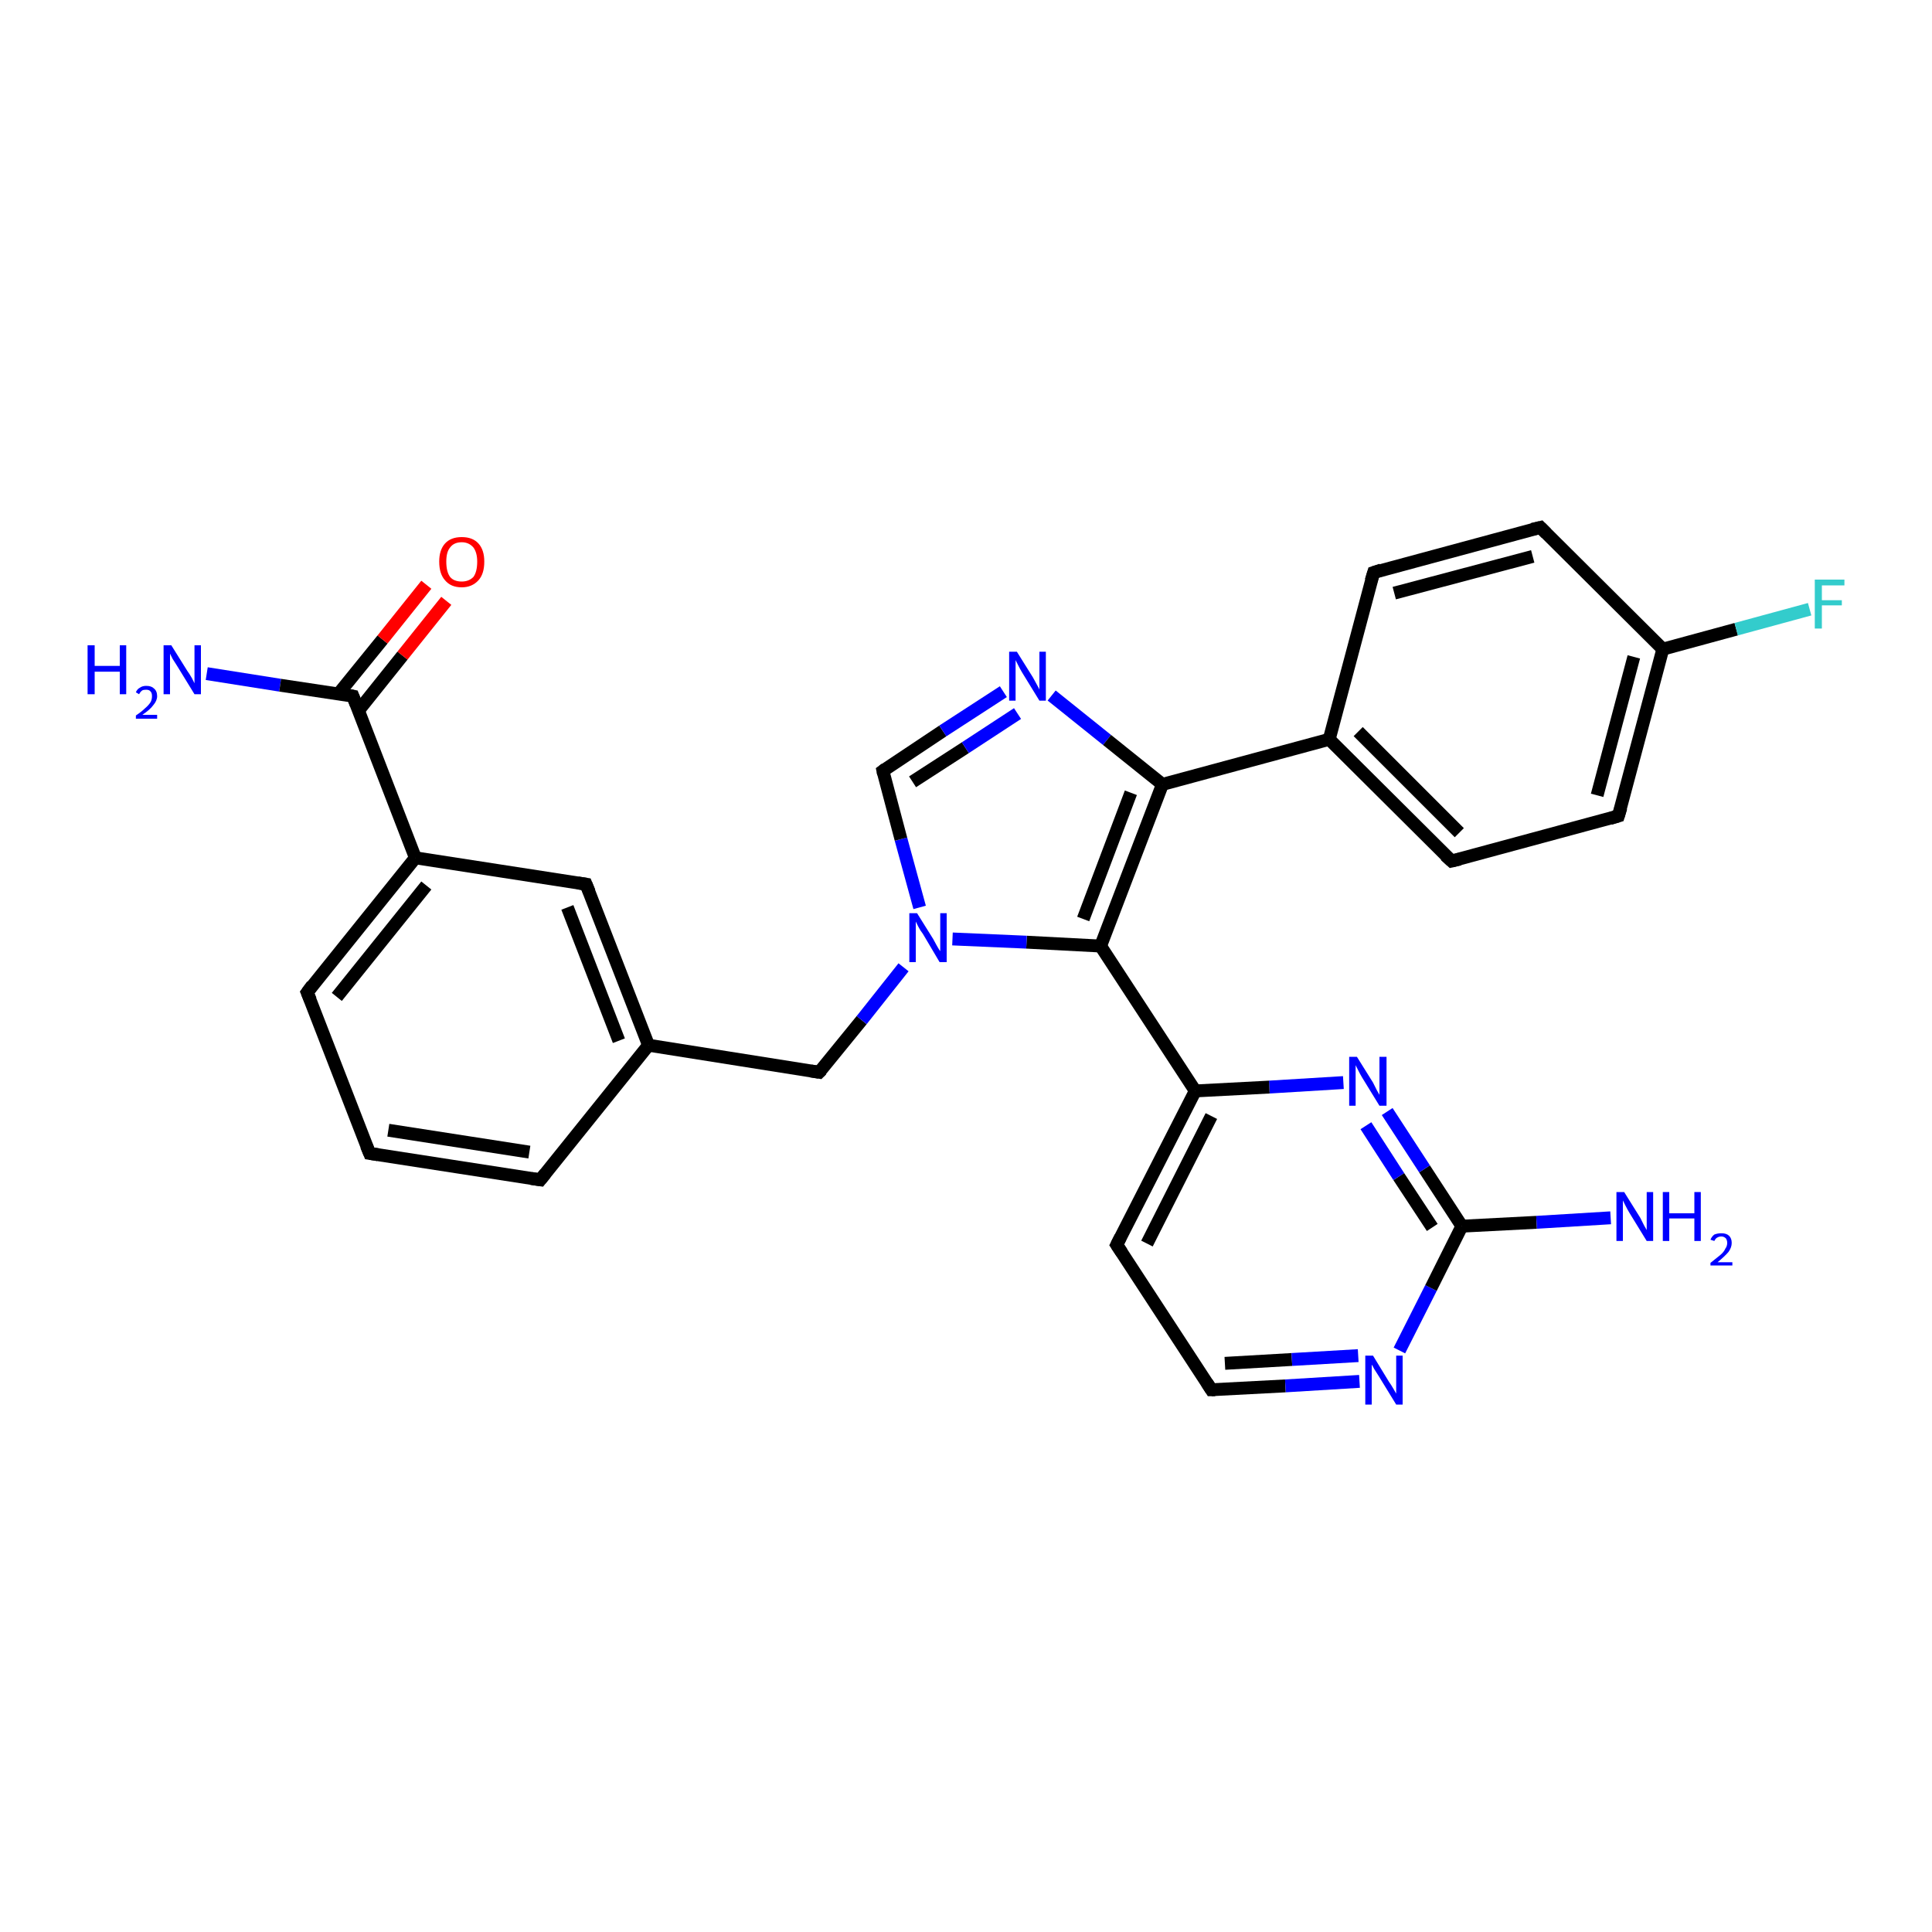 <?xml version='1.0' encoding='iso-8859-1'?>
<svg version='1.1' baseProfile='full'
              xmlns='http://www.w3.org/2000/svg'
                      xmlns:rdkit='http://www.rdkit.org/xml'
                      xmlns:xlink='http://www.w3.org/1999/xlink'
                  xml:space='preserve'
width='300px' height='300px' viewBox='0 0 300 300'>
<!-- END OF HEADER -->
<rect style='opacity:1.0;fill:#FFFFFF;stroke:none' width='300.0' height='300.0' x='0.0' y='0.0'> </rect>
<path class='bond-0 atom-0 atom-1' d='M 32.1,104.6 L 43.5,106.4' style='fill:none;fill-rule:evenodd;stroke:#0000FF;stroke-width:2.0px;stroke-linecap:butt;stroke-linejoin:miter;stroke-opacity:1' />
<path class='bond-0 atom-0 atom-1' d='M 43.5,106.4 L 54.8,108.1' style='fill:none;fill-rule:evenodd;stroke:#000000;stroke-width:2.0px;stroke-linecap:butt;stroke-linejoin:miter;stroke-opacity:1' />
<path class='bond-1 atom-1 atom-2' d='M 55.7,110.3 L 62.5,101.8' style='fill:none;fill-rule:evenodd;stroke:#000000;stroke-width:2.0px;stroke-linecap:butt;stroke-linejoin:miter;stroke-opacity:1' />
<path class='bond-1 atom-1 atom-2' d='M 62.5,101.8 L 69.3,93.3' style='fill:none;fill-rule:evenodd;stroke:#FF0000;stroke-width:2.0px;stroke-linecap:butt;stroke-linejoin:miter;stroke-opacity:1' />
<path class='bond-1 atom-1 atom-2' d='M 52.5,107.8 L 59.4,99.3' style='fill:none;fill-rule:evenodd;stroke:#000000;stroke-width:2.0px;stroke-linecap:butt;stroke-linejoin:miter;stroke-opacity:1' />
<path class='bond-1 atom-1 atom-2' d='M 59.4,99.3 L 66.2,90.8' style='fill:none;fill-rule:evenodd;stroke:#FF0000;stroke-width:2.0px;stroke-linecap:butt;stroke-linejoin:miter;stroke-opacity:1' />
<path class='bond-2 atom-1 atom-3' d='M 54.8,108.1 L 64.5,133.2' style='fill:none;fill-rule:evenodd;stroke:#000000;stroke-width:2.0px;stroke-linecap:butt;stroke-linejoin:miter;stroke-opacity:1' />
<path class='bond-3 atom-3 atom-4' d='M 64.5,133.2 L 47.7,154.1' style='fill:none;fill-rule:evenodd;stroke:#000000;stroke-width:2.0px;stroke-linecap:butt;stroke-linejoin:miter;stroke-opacity:1' />
<path class='bond-3 atom-3 atom-4' d='M 66.2,137.5 L 52.3,154.8' style='fill:none;fill-rule:evenodd;stroke:#000000;stroke-width:2.0px;stroke-linecap:butt;stroke-linejoin:miter;stroke-opacity:1' />
<path class='bond-4 atom-4 atom-5' d='M 47.7,154.1 L 57.4,179.1' style='fill:none;fill-rule:evenodd;stroke:#000000;stroke-width:2.0px;stroke-linecap:butt;stroke-linejoin:miter;stroke-opacity:1' />
<path class='bond-5 atom-5 atom-6' d='M 57.4,179.1 L 83.9,183.2' style='fill:none;fill-rule:evenodd;stroke:#000000;stroke-width:2.0px;stroke-linecap:butt;stroke-linejoin:miter;stroke-opacity:1' />
<path class='bond-5 atom-5 atom-6' d='M 60.3,175.5 L 82.2,178.9' style='fill:none;fill-rule:evenodd;stroke:#000000;stroke-width:2.0px;stroke-linecap:butt;stroke-linejoin:miter;stroke-opacity:1' />
<path class='bond-6 atom-6 atom-7' d='M 83.9,183.2 L 100.7,162.3' style='fill:none;fill-rule:evenodd;stroke:#000000;stroke-width:2.0px;stroke-linecap:butt;stroke-linejoin:miter;stroke-opacity:1' />
<path class='bond-7 atom-7 atom-8' d='M 100.7,162.3 L 127.2,166.5' style='fill:none;fill-rule:evenodd;stroke:#000000;stroke-width:2.0px;stroke-linecap:butt;stroke-linejoin:miter;stroke-opacity:1' />
<path class='bond-8 atom-8 atom-9' d='M 127.2,166.5 L 133.8,158.4' style='fill:none;fill-rule:evenodd;stroke:#000000;stroke-width:2.0px;stroke-linecap:butt;stroke-linejoin:miter;stroke-opacity:1' />
<path class='bond-8 atom-8 atom-9' d='M 133.8,158.4 L 140.3,150.2' style='fill:none;fill-rule:evenodd;stroke:#0000FF;stroke-width:2.0px;stroke-linecap:butt;stroke-linejoin:miter;stroke-opacity:1' />
<path class='bond-9 atom-9 atom-10' d='M 142.8,140.9 L 139.9,130.3' style='fill:none;fill-rule:evenodd;stroke:#0000FF;stroke-width:2.0px;stroke-linecap:butt;stroke-linejoin:miter;stroke-opacity:1' />
<path class='bond-9 atom-9 atom-10' d='M 139.9,130.3 L 137.1,119.7' style='fill:none;fill-rule:evenodd;stroke:#000000;stroke-width:2.0px;stroke-linecap:butt;stroke-linejoin:miter;stroke-opacity:1' />
<path class='bond-10 atom-10 atom-11' d='M 137.1,119.7 L 146.4,113.5' style='fill:none;fill-rule:evenodd;stroke:#000000;stroke-width:2.0px;stroke-linecap:butt;stroke-linejoin:miter;stroke-opacity:1' />
<path class='bond-10 atom-10 atom-11' d='M 146.4,113.5 L 155.8,107.4' style='fill:none;fill-rule:evenodd;stroke:#0000FF;stroke-width:2.0px;stroke-linecap:butt;stroke-linejoin:miter;stroke-opacity:1' />
<path class='bond-10 atom-10 atom-11' d='M 141.7,121.4 L 149.9,116.1' style='fill:none;fill-rule:evenodd;stroke:#000000;stroke-width:2.0px;stroke-linecap:butt;stroke-linejoin:miter;stroke-opacity:1' />
<path class='bond-10 atom-10 atom-11' d='M 149.9,116.1 L 158.0,110.8' style='fill:none;fill-rule:evenodd;stroke:#0000FF;stroke-width:2.0px;stroke-linecap:butt;stroke-linejoin:miter;stroke-opacity:1' />
<path class='bond-11 atom-11 atom-12' d='M 163.3,108.0 L 171.9,114.9' style='fill:none;fill-rule:evenodd;stroke:#0000FF;stroke-width:2.0px;stroke-linecap:butt;stroke-linejoin:miter;stroke-opacity:1' />
<path class='bond-11 atom-11 atom-12' d='M 171.9,114.9 L 180.5,121.8' style='fill:none;fill-rule:evenodd;stroke:#000000;stroke-width:2.0px;stroke-linecap:butt;stroke-linejoin:miter;stroke-opacity:1' />
<path class='bond-12 atom-12 atom-13' d='M 180.5,121.8 L 170.9,146.9' style='fill:none;fill-rule:evenodd;stroke:#000000;stroke-width:2.0px;stroke-linecap:butt;stroke-linejoin:miter;stroke-opacity:1' />
<path class='bond-12 atom-12 atom-13' d='M 175.6,123.1 L 168.2,142.7' style='fill:none;fill-rule:evenodd;stroke:#000000;stroke-width:2.0px;stroke-linecap:butt;stroke-linejoin:miter;stroke-opacity:1' />
<path class='bond-13 atom-13 atom-14' d='M 170.9,146.9 L 185.6,169.4' style='fill:none;fill-rule:evenodd;stroke:#000000;stroke-width:2.0px;stroke-linecap:butt;stroke-linejoin:miter;stroke-opacity:1' />
<path class='bond-14 atom-14 atom-15' d='M 185.6,169.4 L 173.4,193.3' style='fill:none;fill-rule:evenodd;stroke:#000000;stroke-width:2.0px;stroke-linecap:butt;stroke-linejoin:miter;stroke-opacity:1' />
<path class='bond-14 atom-14 atom-15' d='M 188.1,173.3 L 178.1,193.1' style='fill:none;fill-rule:evenodd;stroke:#000000;stroke-width:2.0px;stroke-linecap:butt;stroke-linejoin:miter;stroke-opacity:1' />
<path class='bond-15 atom-15 atom-16' d='M 173.4,193.3 L 188.1,215.8' style='fill:none;fill-rule:evenodd;stroke:#000000;stroke-width:2.0px;stroke-linecap:butt;stroke-linejoin:miter;stroke-opacity:1' />
<path class='bond-16 atom-16 atom-17' d='M 188.1,215.8 L 199.6,215.2' style='fill:none;fill-rule:evenodd;stroke:#000000;stroke-width:2.0px;stroke-linecap:butt;stroke-linejoin:miter;stroke-opacity:1' />
<path class='bond-16 atom-16 atom-17' d='M 199.6,215.2 L 211.1,214.5' style='fill:none;fill-rule:evenodd;stroke:#0000FF;stroke-width:2.0px;stroke-linecap:butt;stroke-linejoin:miter;stroke-opacity:1' />
<path class='bond-16 atom-16 atom-17' d='M 190.2,211.7 L 200.6,211.1' style='fill:none;fill-rule:evenodd;stroke:#000000;stroke-width:2.0px;stroke-linecap:butt;stroke-linejoin:miter;stroke-opacity:1' />
<path class='bond-16 atom-16 atom-17' d='M 200.6,211.1 L 210.9,210.5' style='fill:none;fill-rule:evenodd;stroke:#0000FF;stroke-width:2.0px;stroke-linecap:butt;stroke-linejoin:miter;stroke-opacity:1' />
<path class='bond-17 atom-17 atom-18' d='M 217.3,209.7 L 222.2,200.0' style='fill:none;fill-rule:evenodd;stroke:#0000FF;stroke-width:2.0px;stroke-linecap:butt;stroke-linejoin:miter;stroke-opacity:1' />
<path class='bond-17 atom-17 atom-18' d='M 222.2,200.0 L 227.0,190.4' style='fill:none;fill-rule:evenodd;stroke:#000000;stroke-width:2.0px;stroke-linecap:butt;stroke-linejoin:miter;stroke-opacity:1' />
<path class='bond-18 atom-18 atom-19' d='M 227.0,190.4 L 238.6,189.8' style='fill:none;fill-rule:evenodd;stroke:#000000;stroke-width:2.0px;stroke-linecap:butt;stroke-linejoin:miter;stroke-opacity:1' />
<path class='bond-18 atom-18 atom-19' d='M 238.6,189.8 L 250.1,189.1' style='fill:none;fill-rule:evenodd;stroke:#0000FF;stroke-width:2.0px;stroke-linecap:butt;stroke-linejoin:miter;stroke-opacity:1' />
<path class='bond-19 atom-18 atom-20' d='M 227.0,190.4 L 221.2,181.5' style='fill:none;fill-rule:evenodd;stroke:#000000;stroke-width:2.0px;stroke-linecap:butt;stroke-linejoin:miter;stroke-opacity:1' />
<path class='bond-19 atom-18 atom-20' d='M 221.2,181.5 L 215.4,172.6' style='fill:none;fill-rule:evenodd;stroke:#0000FF;stroke-width:2.0px;stroke-linecap:butt;stroke-linejoin:miter;stroke-opacity:1' />
<path class='bond-19 atom-18 atom-20' d='M 222.4,190.6 L 217.2,182.7' style='fill:none;fill-rule:evenodd;stroke:#000000;stroke-width:2.0px;stroke-linecap:butt;stroke-linejoin:miter;stroke-opacity:1' />
<path class='bond-19 atom-18 atom-20' d='M 217.2,182.7 L 212.1,174.8' style='fill:none;fill-rule:evenodd;stroke:#0000FF;stroke-width:2.0px;stroke-linecap:butt;stroke-linejoin:miter;stroke-opacity:1' />
<path class='bond-20 atom-12 atom-21' d='M 180.5,121.8 L 206.4,114.8' style='fill:none;fill-rule:evenodd;stroke:#000000;stroke-width:2.0px;stroke-linecap:butt;stroke-linejoin:miter;stroke-opacity:1' />
<path class='bond-21 atom-21 atom-22' d='M 206.4,114.8 L 225.4,133.7' style='fill:none;fill-rule:evenodd;stroke:#000000;stroke-width:2.0px;stroke-linecap:butt;stroke-linejoin:miter;stroke-opacity:1' />
<path class='bond-21 atom-21 atom-22' d='M 210.9,113.6 L 226.6,129.3' style='fill:none;fill-rule:evenodd;stroke:#000000;stroke-width:2.0px;stroke-linecap:butt;stroke-linejoin:miter;stroke-opacity:1' />
<path class='bond-22 atom-22 atom-23' d='M 225.4,133.7 L 251.3,126.7' style='fill:none;fill-rule:evenodd;stroke:#000000;stroke-width:2.0px;stroke-linecap:butt;stroke-linejoin:miter;stroke-opacity:1' />
<path class='bond-23 atom-23 atom-24' d='M 251.3,126.7 L 258.2,100.8' style='fill:none;fill-rule:evenodd;stroke:#000000;stroke-width:2.0px;stroke-linecap:butt;stroke-linejoin:miter;stroke-opacity:1' />
<path class='bond-23 atom-23 atom-24' d='M 248.0,123.5 L 253.7,102.0' style='fill:none;fill-rule:evenodd;stroke:#000000;stroke-width:2.0px;stroke-linecap:butt;stroke-linejoin:miter;stroke-opacity:1' />
<path class='bond-24 atom-24 atom-25' d='M 258.2,100.8 L 269.6,97.7' style='fill:none;fill-rule:evenodd;stroke:#000000;stroke-width:2.0px;stroke-linecap:butt;stroke-linejoin:miter;stroke-opacity:1' />
<path class='bond-24 atom-24 atom-25' d='M 269.6,97.7 L 281.0,94.6' style='fill:none;fill-rule:evenodd;stroke:#33CCCC;stroke-width:2.0px;stroke-linecap:butt;stroke-linejoin:miter;stroke-opacity:1' />
<path class='bond-25 atom-24 atom-26' d='M 258.2,100.8 L 239.2,81.9' style='fill:none;fill-rule:evenodd;stroke:#000000;stroke-width:2.0px;stroke-linecap:butt;stroke-linejoin:miter;stroke-opacity:1' />
<path class='bond-26 atom-26 atom-27' d='M 239.2,81.9 L 213.3,88.9' style='fill:none;fill-rule:evenodd;stroke:#000000;stroke-width:2.0px;stroke-linecap:butt;stroke-linejoin:miter;stroke-opacity:1' />
<path class='bond-26 atom-26 atom-27' d='M 238.0,86.4 L 216.5,92.1' style='fill:none;fill-rule:evenodd;stroke:#000000;stroke-width:2.0px;stroke-linecap:butt;stroke-linejoin:miter;stroke-opacity:1' />
<path class='bond-27 atom-7 atom-28' d='M 100.7,162.3 L 91.0,137.3' style='fill:none;fill-rule:evenodd;stroke:#000000;stroke-width:2.0px;stroke-linecap:butt;stroke-linejoin:miter;stroke-opacity:1' />
<path class='bond-27 atom-7 atom-28' d='M 96.1,161.6 L 88.1,140.9' style='fill:none;fill-rule:evenodd;stroke:#000000;stroke-width:2.0px;stroke-linecap:butt;stroke-linejoin:miter;stroke-opacity:1' />
<path class='bond-28 atom-28 atom-3' d='M 91.0,137.3 L 64.5,133.2' style='fill:none;fill-rule:evenodd;stroke:#000000;stroke-width:2.0px;stroke-linecap:butt;stroke-linejoin:miter;stroke-opacity:1' />
<path class='bond-29 atom-13 atom-9' d='M 170.9,146.9 L 159.4,146.3' style='fill:none;fill-rule:evenodd;stroke:#000000;stroke-width:2.0px;stroke-linecap:butt;stroke-linejoin:miter;stroke-opacity:1' />
<path class='bond-29 atom-13 atom-9' d='M 159.4,146.3 L 147.9,145.8' style='fill:none;fill-rule:evenodd;stroke:#0000FF;stroke-width:2.0px;stroke-linecap:butt;stroke-linejoin:miter;stroke-opacity:1' />
<path class='bond-30 atom-20 atom-14' d='M 208.6,168.1 L 197.1,168.8' style='fill:none;fill-rule:evenodd;stroke:#0000FF;stroke-width:2.0px;stroke-linecap:butt;stroke-linejoin:miter;stroke-opacity:1' />
<path class='bond-30 atom-20 atom-14' d='M 197.1,168.8 L 185.6,169.4' style='fill:none;fill-rule:evenodd;stroke:#000000;stroke-width:2.0px;stroke-linecap:butt;stroke-linejoin:miter;stroke-opacity:1' />
<path class='bond-31 atom-27 atom-21' d='M 213.3,88.9 L 206.4,114.8' style='fill:none;fill-rule:evenodd;stroke:#000000;stroke-width:2.0px;stroke-linecap:butt;stroke-linejoin:miter;stroke-opacity:1' />
<path d='M 54.3,108.0 L 54.8,108.1 L 55.3,109.4' style='fill:none;stroke:#000000;stroke-width:2.0px;stroke-linecap:butt;stroke-linejoin:miter;stroke-opacity:1;' />
<path d='M 48.5,153.0 L 47.7,154.1 L 48.2,155.3' style='fill:none;stroke:#000000;stroke-width:2.0px;stroke-linecap:butt;stroke-linejoin:miter;stroke-opacity:1;' />
<path d='M 56.9,177.9 L 57.4,179.1 L 58.7,179.3' style='fill:none;stroke:#000000;stroke-width:2.0px;stroke-linecap:butt;stroke-linejoin:miter;stroke-opacity:1;' />
<path d='M 82.5,183.0 L 83.9,183.2 L 84.7,182.2' style='fill:none;stroke:#000000;stroke-width:2.0px;stroke-linecap:butt;stroke-linejoin:miter;stroke-opacity:1;' />
<path d='M 125.9,166.3 L 127.2,166.5 L 127.6,166.1' style='fill:none;stroke:#000000;stroke-width:2.0px;stroke-linecap:butt;stroke-linejoin:miter;stroke-opacity:1;' />
<path d='M 137.2,120.2 L 137.1,119.7 L 137.5,119.4' style='fill:none;stroke:#000000;stroke-width:2.0px;stroke-linecap:butt;stroke-linejoin:miter;stroke-opacity:1;' />
<path d='M 174.0,192.1 L 173.4,193.3 L 174.2,194.5' style='fill:none;stroke:#000000;stroke-width:2.0px;stroke-linecap:butt;stroke-linejoin:miter;stroke-opacity:1;' />
<path d='M 187.4,214.7 L 188.1,215.8 L 188.7,215.8' style='fill:none;stroke:#000000;stroke-width:2.0px;stroke-linecap:butt;stroke-linejoin:miter;stroke-opacity:1;' />
<path d='M 224.4,132.8 L 225.4,133.7 L 226.7,133.4' style='fill:none;stroke:#000000;stroke-width:2.0px;stroke-linecap:butt;stroke-linejoin:miter;stroke-opacity:1;' />
<path d='M 250.0,127.1 L 251.3,126.7 L 251.7,125.4' style='fill:none;stroke:#000000;stroke-width:2.0px;stroke-linecap:butt;stroke-linejoin:miter;stroke-opacity:1;' />
<path d='M 240.1,82.8 L 239.2,81.9 L 237.9,82.2' style='fill:none;stroke:#000000;stroke-width:2.0px;stroke-linecap:butt;stroke-linejoin:miter;stroke-opacity:1;' />
<path d='M 214.5,88.5 L 213.3,88.9 L 212.9,90.2' style='fill:none;stroke:#000000;stroke-width:2.0px;stroke-linecap:butt;stroke-linejoin:miter;stroke-opacity:1;' />
<path d='M 91.5,138.5 L 91.0,137.3 L 89.7,137.1' style='fill:none;stroke:#000000;stroke-width:2.0px;stroke-linecap:butt;stroke-linejoin:miter;stroke-opacity:1;' />
<path class='atom-0' d='M 13.6 100.2
L 14.7 100.2
L 14.7 103.4
L 18.6 103.4
L 18.6 100.2
L 19.6 100.2
L 19.6 107.8
L 18.6 107.8
L 18.6 104.3
L 14.7 104.3
L 14.7 107.8
L 13.6 107.8
L 13.6 100.2
' fill='#0000FF'/>
<path class='atom-0' d='M 21.1 107.5
Q 21.3 107.0, 21.7 106.8
Q 22.1 106.5, 22.7 106.5
Q 23.5 106.5, 23.9 106.9
Q 24.4 107.3, 24.4 108.1
Q 24.4 108.8, 23.8 109.5
Q 23.3 110.2, 22.1 111.0
L 24.4 111.0
L 24.4 111.6
L 21.1 111.6
L 21.1 111.1
Q 22.0 110.5, 22.5 110.0
Q 23.1 109.5, 23.4 109.0
Q 23.6 108.6, 23.6 108.1
Q 23.6 107.6, 23.4 107.4
Q 23.2 107.1, 22.7 107.1
Q 22.3 107.1, 22.1 107.2
Q 21.8 107.4, 21.6 107.8
L 21.1 107.5
' fill='#0000FF'/>
<path class='atom-0' d='M 26.6 100.2
L 29.1 104.2
Q 29.4 104.6, 29.8 105.3
Q 30.2 106.1, 30.2 106.1
L 30.2 100.2
L 31.2 100.2
L 31.2 107.8
L 30.2 107.8
L 27.5 103.4
Q 27.2 102.9, 26.8 102.3
Q 26.5 101.7, 26.4 101.5
L 26.4 107.8
L 25.4 107.8
L 25.4 100.2
L 26.6 100.2
' fill='#0000FF'/>
<path class='atom-2' d='M 68.2 87.2
Q 68.2 85.4, 69.1 84.4
Q 70.0 83.4, 71.7 83.4
Q 73.4 83.4, 74.3 84.4
Q 75.2 85.4, 75.2 87.2
Q 75.2 89.1, 74.3 90.1
Q 73.3 91.2, 71.7 91.2
Q 70.0 91.2, 69.1 90.1
Q 68.2 89.1, 68.2 87.2
M 71.7 90.3
Q 72.8 90.3, 73.5 89.6
Q 74.1 88.8, 74.1 87.2
Q 74.1 85.8, 73.5 85.0
Q 72.8 84.2, 71.7 84.2
Q 70.5 84.2, 69.9 85.0
Q 69.3 85.7, 69.3 87.2
Q 69.3 88.8, 69.9 89.6
Q 70.5 90.3, 71.7 90.3
' fill='#FF0000'/>
<path class='atom-9' d='M 142.4 141.8
L 144.9 145.8
Q 145.1 146.2, 145.5 146.9
Q 145.9 147.6, 146.0 147.7
L 146.0 141.8
L 147.0 141.8
L 147.0 149.4
L 145.9 149.4
L 143.3 145.0
Q 142.9 144.5, 142.6 143.9
Q 142.3 143.3, 142.2 143.1
L 142.2 149.4
L 141.2 149.4
L 141.2 141.8
L 142.4 141.8
' fill='#0000FF'/>
<path class='atom-11' d='M 157.9 101.2
L 160.4 105.2
Q 160.6 105.6, 161.0 106.3
Q 161.4 107.0, 161.4 107.1
L 161.4 101.2
L 162.4 101.2
L 162.4 108.8
L 161.4 108.8
L 158.7 104.4
Q 158.4 103.9, 158.1 103.3
Q 157.8 102.7, 157.7 102.5
L 157.7 108.8
L 156.7 108.8
L 156.7 101.2
L 157.9 101.2
' fill='#0000FF'/>
<path class='atom-17' d='M 213.2 210.5
L 215.7 214.6
Q 216.0 215.0, 216.4 215.7
Q 216.8 216.4, 216.8 216.4
L 216.8 210.5
L 217.8 210.5
L 217.8 218.1
L 216.8 218.1
L 214.1 213.7
Q 213.8 213.2, 213.4 212.6
Q 213.1 212.0, 213.0 211.9
L 213.0 218.1
L 212.0 218.1
L 212.0 210.5
L 213.2 210.5
' fill='#0000FF'/>
<path class='atom-19' d='M 252.2 185.1
L 254.7 189.1
Q 254.9 189.5, 255.3 190.3
Q 255.7 191.0, 255.7 191.0
L 255.7 185.1
L 256.7 185.1
L 256.7 192.7
L 255.7 192.7
L 253.0 188.3
Q 252.7 187.8, 252.4 187.2
Q 252.1 186.6, 252.0 186.4
L 252.0 192.7
L 251.0 192.7
L 251.0 185.1
L 252.2 185.1
' fill='#0000FF'/>
<path class='atom-19' d='M 258.2 185.1
L 259.2 185.1
L 259.2 188.4
L 263.1 188.4
L 263.1 185.1
L 264.1 185.1
L 264.1 192.7
L 263.1 192.7
L 263.1 189.2
L 259.2 189.2
L 259.2 192.7
L 258.2 192.7
L 258.2 185.1
' fill='#0000FF'/>
<path class='atom-19' d='M 265.6 192.5
Q 265.8 192.0, 266.2 191.7
Q 266.7 191.5, 267.3 191.5
Q 268.1 191.5, 268.5 191.9
Q 268.9 192.3, 268.9 193.0
Q 268.9 193.7, 268.4 194.4
Q 267.8 195.1, 266.7 196.0
L 269.0 196.0
L 269.0 196.5
L 265.6 196.5
L 265.6 196.1
Q 266.5 195.4, 267.1 194.9
Q 267.7 194.4, 267.9 193.9
Q 268.2 193.5, 268.2 193.0
Q 268.2 192.6, 268.0 192.3
Q 267.7 192.0, 267.3 192.0
Q 266.9 192.0, 266.6 192.2
Q 266.4 192.3, 266.2 192.7
L 265.6 192.5
' fill='#0000FF'/>
<path class='atom-20' d='M 210.7 164.1
L 213.2 168.1
Q 213.4 168.5, 213.8 169.3
Q 214.2 170.0, 214.2 170.0
L 214.2 164.1
L 215.3 164.1
L 215.3 171.7
L 214.2 171.7
L 211.5 167.3
Q 211.2 166.8, 210.9 166.2
Q 210.6 165.6, 210.5 165.4
L 210.5 171.7
L 209.5 171.7
L 209.5 164.1
L 210.7 164.1
' fill='#0000FF'/>
<path class='atom-25' d='M 281.8 90.0
L 286.4 90.0
L 286.4 90.9
L 282.9 90.9
L 282.9 93.2
L 286.0 93.2
L 286.0 94.0
L 282.9 94.0
L 282.9 97.6
L 281.8 97.6
L 281.8 90.0
' fill='#33CCCC'/>
</svg>
